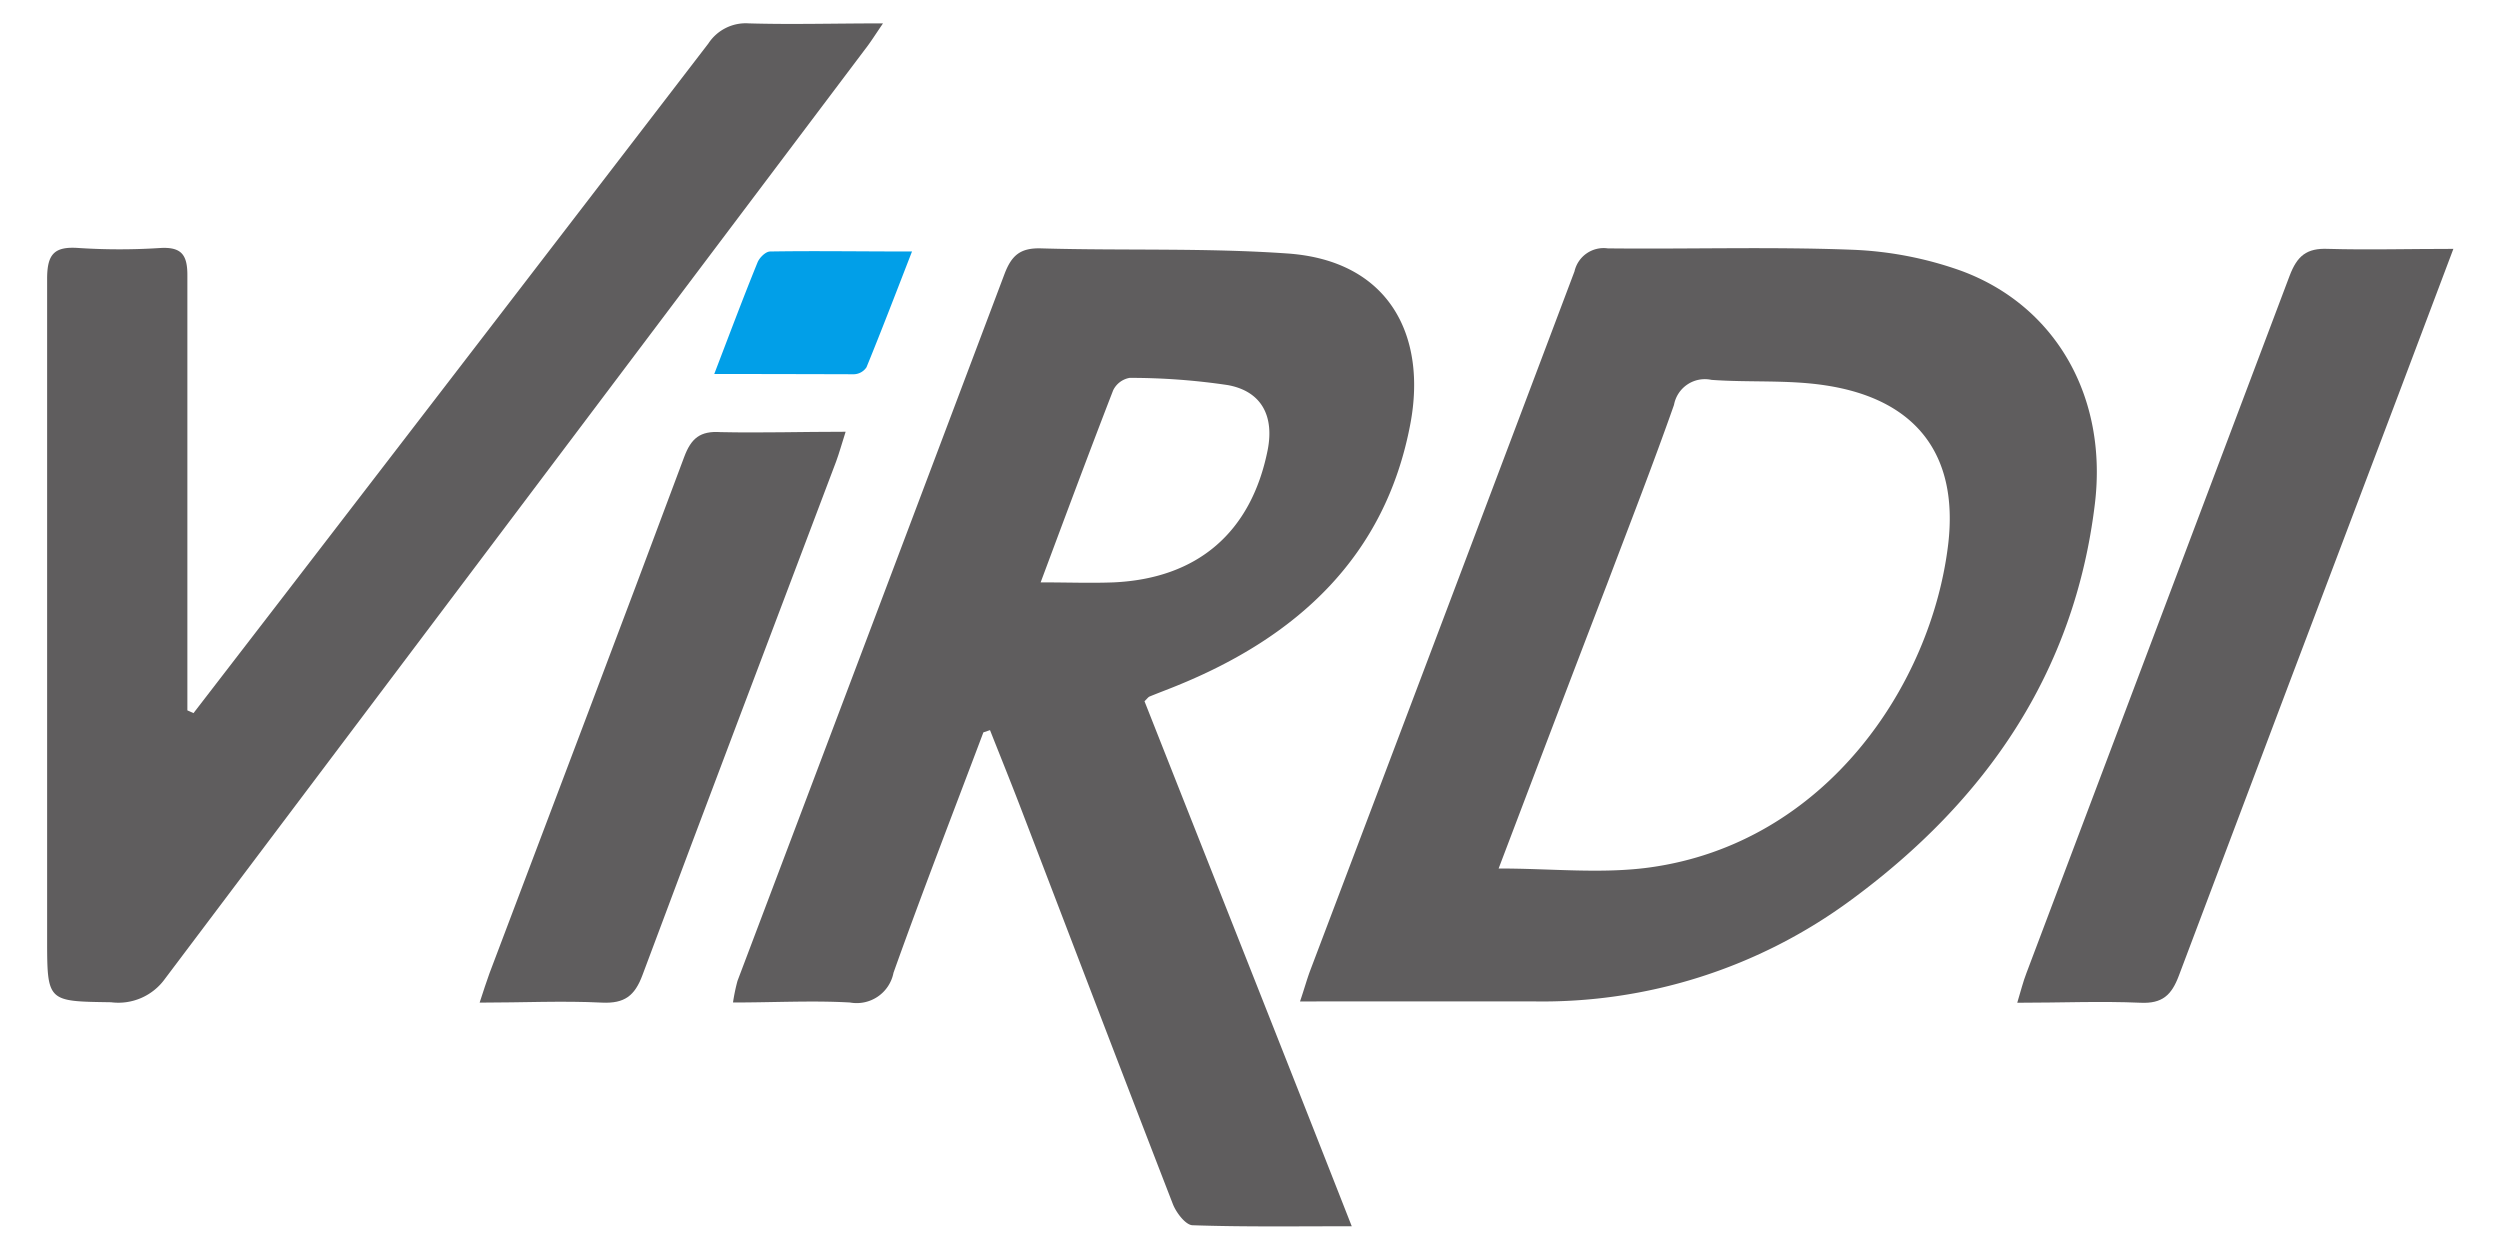<svg xmlns="http://www.w3.org/2000/svg" id="Layer_1" data-name="Layer 1" viewBox="0 0 200 100"><defs><style>.cls-1{fill:none;}.cls-2{fill:#5f5d5e;}.cls-3{fill:#019fe8;}</style></defs><rect class="cls-1" width="200" height="100"></rect><path class="cls-2" d="M78.67,58.59c-2.41,6.4-4.89,12.78-7.19,19.23A3,3,0,0,1,68,80.2c-3-.17-6.09,0-9.36,0A14.9,14.9,0,0,1,59,78.47Q69.7,50.19,80.36,21.92c.57-1.5,1.27-2.1,2.93-2.05,6.58.19,13.18-.05,19.73.41,8.16.58,11.13,6.62,9.81,13.62-2,10.65-9.09,17.09-18.79,21-.69.28-1.39.54-2.07.82-.12.05-.2.18-.41.38,5.47,13.86,11,27.78,16.58,42-4.48,0-8.6.06-12.72-.08-.56,0-1.32-1-1.59-1.69-4.12-10.63-8.18-21.28-12.26-31.92-.77-2-1.58-4-2.37-6Zm4.57-12c2.21,0,4,.07,5.85,0,6.72-.31,11-4,12.32-10.57.54-2.72-.47-4.71-3.17-5.21a52.84,52.84,0,0,0-7.87-.58,1.81,1.81,0,0,0-1.32,1C87.12,36.21,85.26,41.21,83.24,46.62Z"></path><path class="cls-2" d="M104,80.12c.34-1,.54-1.73.79-2.41q10.61-28,21.17-56a2.39,2.39,0,0,1,2.66-1.84c6.52.07,13.05-.14,19.56.11a29.14,29.14,0,0,1,8.73,1.69c7.57,2.8,11.71,10.11,10.68,18.64-1.63,13.51-8.73,23.76-19.48,31.67a41.58,41.58,0,0,1-25.54,8.13c-5.37,0-10.73,0-16.1,0Zm15.94-10.64c4.2,0,8.15.44,12-.08,14.14-1.93,22.6-14.66,23.92-25.9.83-7.19-2.63-11.58-9.82-12.67-3-.46-6.08-.22-9.12-.44a2.51,2.51,0,0,0-3,2c-1.69,4.8-3.54,9.54-5.34,14.3C125.69,54.2,122.83,61.74,119.89,69.48Z"></path><path class="cls-2" d="M15.48,57.05l6.81-8.84Q39.49,25.86,56.67,3.48A3.57,3.57,0,0,1,59.9,1.87c3.44.1,6.88,0,10.74,0-.63.92-1,1.52-1.44,2.08q-28,37.17-56,74.35a4.59,4.59,0,0,1-4.32,1.88c-5.11-.08-5.11,0-5.11-5.12,0-17.59,0-35.17,0-52.76,0-2,.59-2.6,2.53-2.46a50.66,50.66,0,0,0,6.52,0c1.72-.1,2.18.57,2.17,2.22,0,10.87,0,21.73,0,32.6v2.17Z"></path><path class="cls-2" d="M196.27,19.91l-4.4,11.67q-8.81,23.24-17.56,46.47c-.59,1.57-1.33,2.25-3.07,2.17-3.17-.14-6.35,0-9.86,0,.3-1,.47-1.69.73-2.36q10.53-27.9,21.06-55.8c.6-1.58,1.35-2.23,3.09-2.15C189.43,20,192.61,19.91,196.27,19.91Z"></path><path class="cls-2" d="M67.65,34.54c-.32,1-.51,1.7-.76,2.38C61.72,50.61,56.51,64.3,51.4,78c-.62,1.67-1.44,2.29-3.23,2.21-3.17-.16-6.34,0-9.8,0,.33-1,.54-1.67.79-2.35,5.2-13.76,10.43-27.51,15.57-41.29.56-1.51,1.28-2.11,2.92-2C60.88,34.64,64.12,34.54,67.65,34.54Z"></path><path class="cls-3" d="M57.14,29.92C58.4,26.63,59.46,23.8,60.6,21c.15-.38.64-.87,1-.88,3.61-.06,7.23,0,11.36,0-1.32,3.4-2.45,6.35-3.64,9.26a1.25,1.25,0,0,1-1,.56C64.76,29.93,61.18,29.92,57.14,29.92Z"></path></svg>